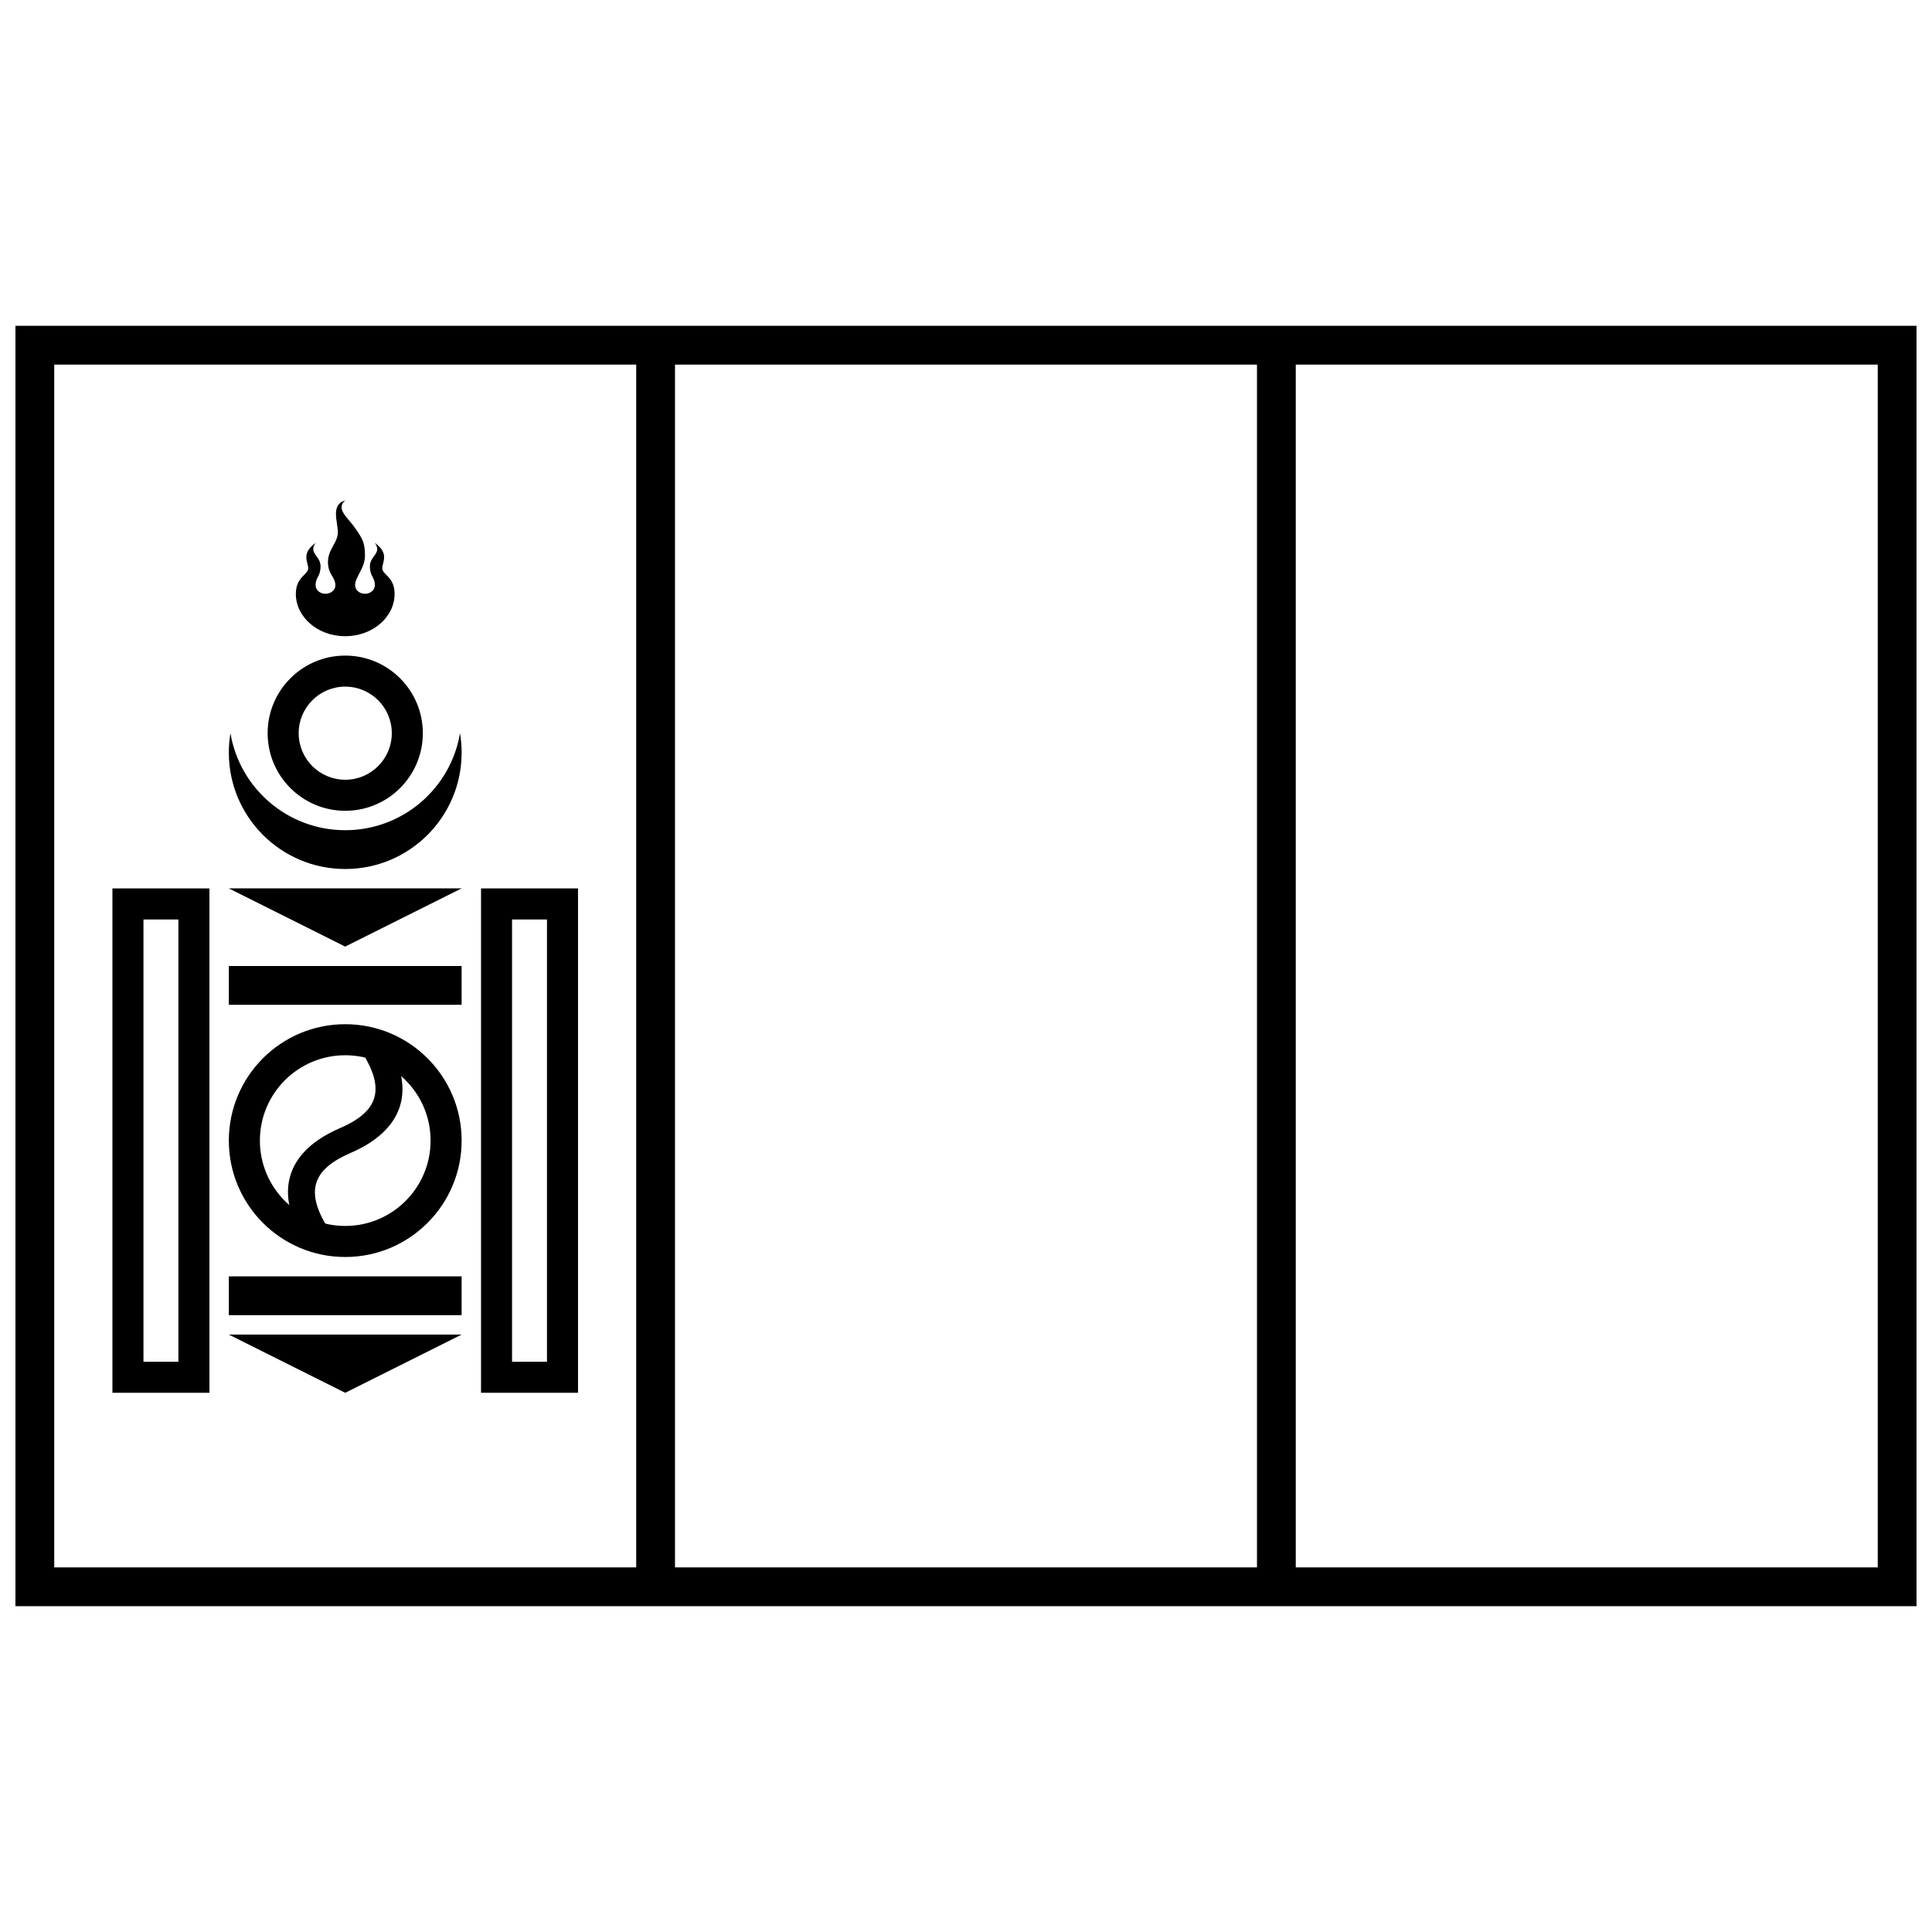 <?xml version="1.0" encoding="UTF-8"?>
<!-- Uploaded to: ICON Repo, www.iconrepo.com, Generator: ICON Repo Mixer Tools -->
<svg width="800px" height="800px" version="1.1" viewBox="144 144 512 512" xmlns="http://www.w3.org/2000/svg">
 <defs>
  <clipPath id="a">
   <path d="m148.09 230h503.81v340h-503.81z"/>
  </clipPath>
 </defs>
 <g clip-path="url(#a)">
  <path d="m651.9 230.35v339.3h-503.81v-339.3zm-493.53 10.281v318.74h154.23v-318.74zm164.51 0v318.74h154.23v-318.74zm164.51 0v318.74h154.23v-318.74z"/>
 </g>
 <path d="m235.49 350.64c6.816 0 12.34-5.523 12.34-12.336 0-6.816-5.523-12.34-12.34-12.34-6.812 0-12.336 5.523-12.336 12.34 0 6.812 5.523 12.336 12.336 12.336zm0 8.227c-11.355 0-20.562-9.207-20.562-20.562 0-11.359 9.207-20.566 20.562-20.566 11.359 0 20.566 9.207 20.566 20.566 0 11.355-9.207 20.562-20.566 20.562z"/>
 <path d="m205.07 338.31c2.449 14.586 15.137 25.703 30.418 25.703 15.285 0 27.973-11.117 30.422-25.703 0.277 1.672 0.426 3.387 0.426 5.141 0 17.035-13.812 30.844-30.848 30.844-17.035 0-30.844-13.809-30.844-30.844 0-1.754 0.145-3.469 0.426-5.141z"/>
 <path d="m222.4 301.36c0 6.211 5.859 11.246 13.086 11.246 7.227 0 13.086-5.035 13.086-11.246 0-4.496-3.269-5.059-3.269-6.746s1.961-3.938-1.965-6.746c1.965 2.809-1.309 3.371-1.309 6.184s1.309 2.812 1.309 5.062c0 1.242-1.172 2.246-2.617 2.246-1.445 0-2.617-1.004-2.617-2.246 0-2.25 2.617-4.5 2.617-7.875 0-3.371-0.652-4.496-2.617-7.309-1.961-2.812-5.234-5.059-2.617-7.309-3.926 1.125-1.961 5.621-1.961 8.434s-2.617 4.5-2.617 7.871c0 3.375 1.961 3.938 1.961 6.188 0 1.242-1.172 2.246-2.617 2.246-1.445 0-2.617-1.004-2.617-2.246 0-2.25 1.309-2.25 1.309-5.062s-3.269-3.375-1.309-6.184c-3.926 2.809-1.961 5.059-1.961 6.746s-3.273 2.25-3.273 6.746v0z"/>
 <path d="m182.02 504.88h9.254v-117.21h-9.254zm-8.227-125.44h25.707v133.66h-25.707z"/>
 <path d="m204.64 400h61.691v10.281h-61.691z"/>
 <path d="m235.49 468.89c12.492 0 22.621-10.129 22.621-22.621s-10.129-22.617-22.621-22.617c-12.492 0-22.617 10.125-22.617 22.617s10.125 22.621 22.617 22.621zm0 8.227c-17.035 0-30.844-13.812-30.844-30.848s13.809-30.844 30.844-30.844c17.035 0 30.848 13.809 30.848 30.844s-13.812 30.848-30.848 30.848z"/>
 <path d="m247.16 421c7.051 12.516 3.352 22.676-10.254 28.543-9.781 4.219-11.785 9.73-6.859 18.477l1.754 3.113-6.227 3.508-1.758-3.113c-7.047-12.516-3.352-22.676 10.258-28.547 9.777-4.219 11.785-9.73 6.859-18.473l-1.754-3.113 6.227-3.512z"/>
 <path d="m204.64 482.25h61.691v10.281h-61.691z"/>
 <path d="m279.7 504.88h9.254v-117.21h-9.254zm-8.223-125.44h25.703v133.66h-25.703z"/>
 <path d="m204.64 379.43h61.691l-30.848 15.426z"/>
 <path d="m204.64 497.68h61.691l-30.848 15.422z"/>
</svg>